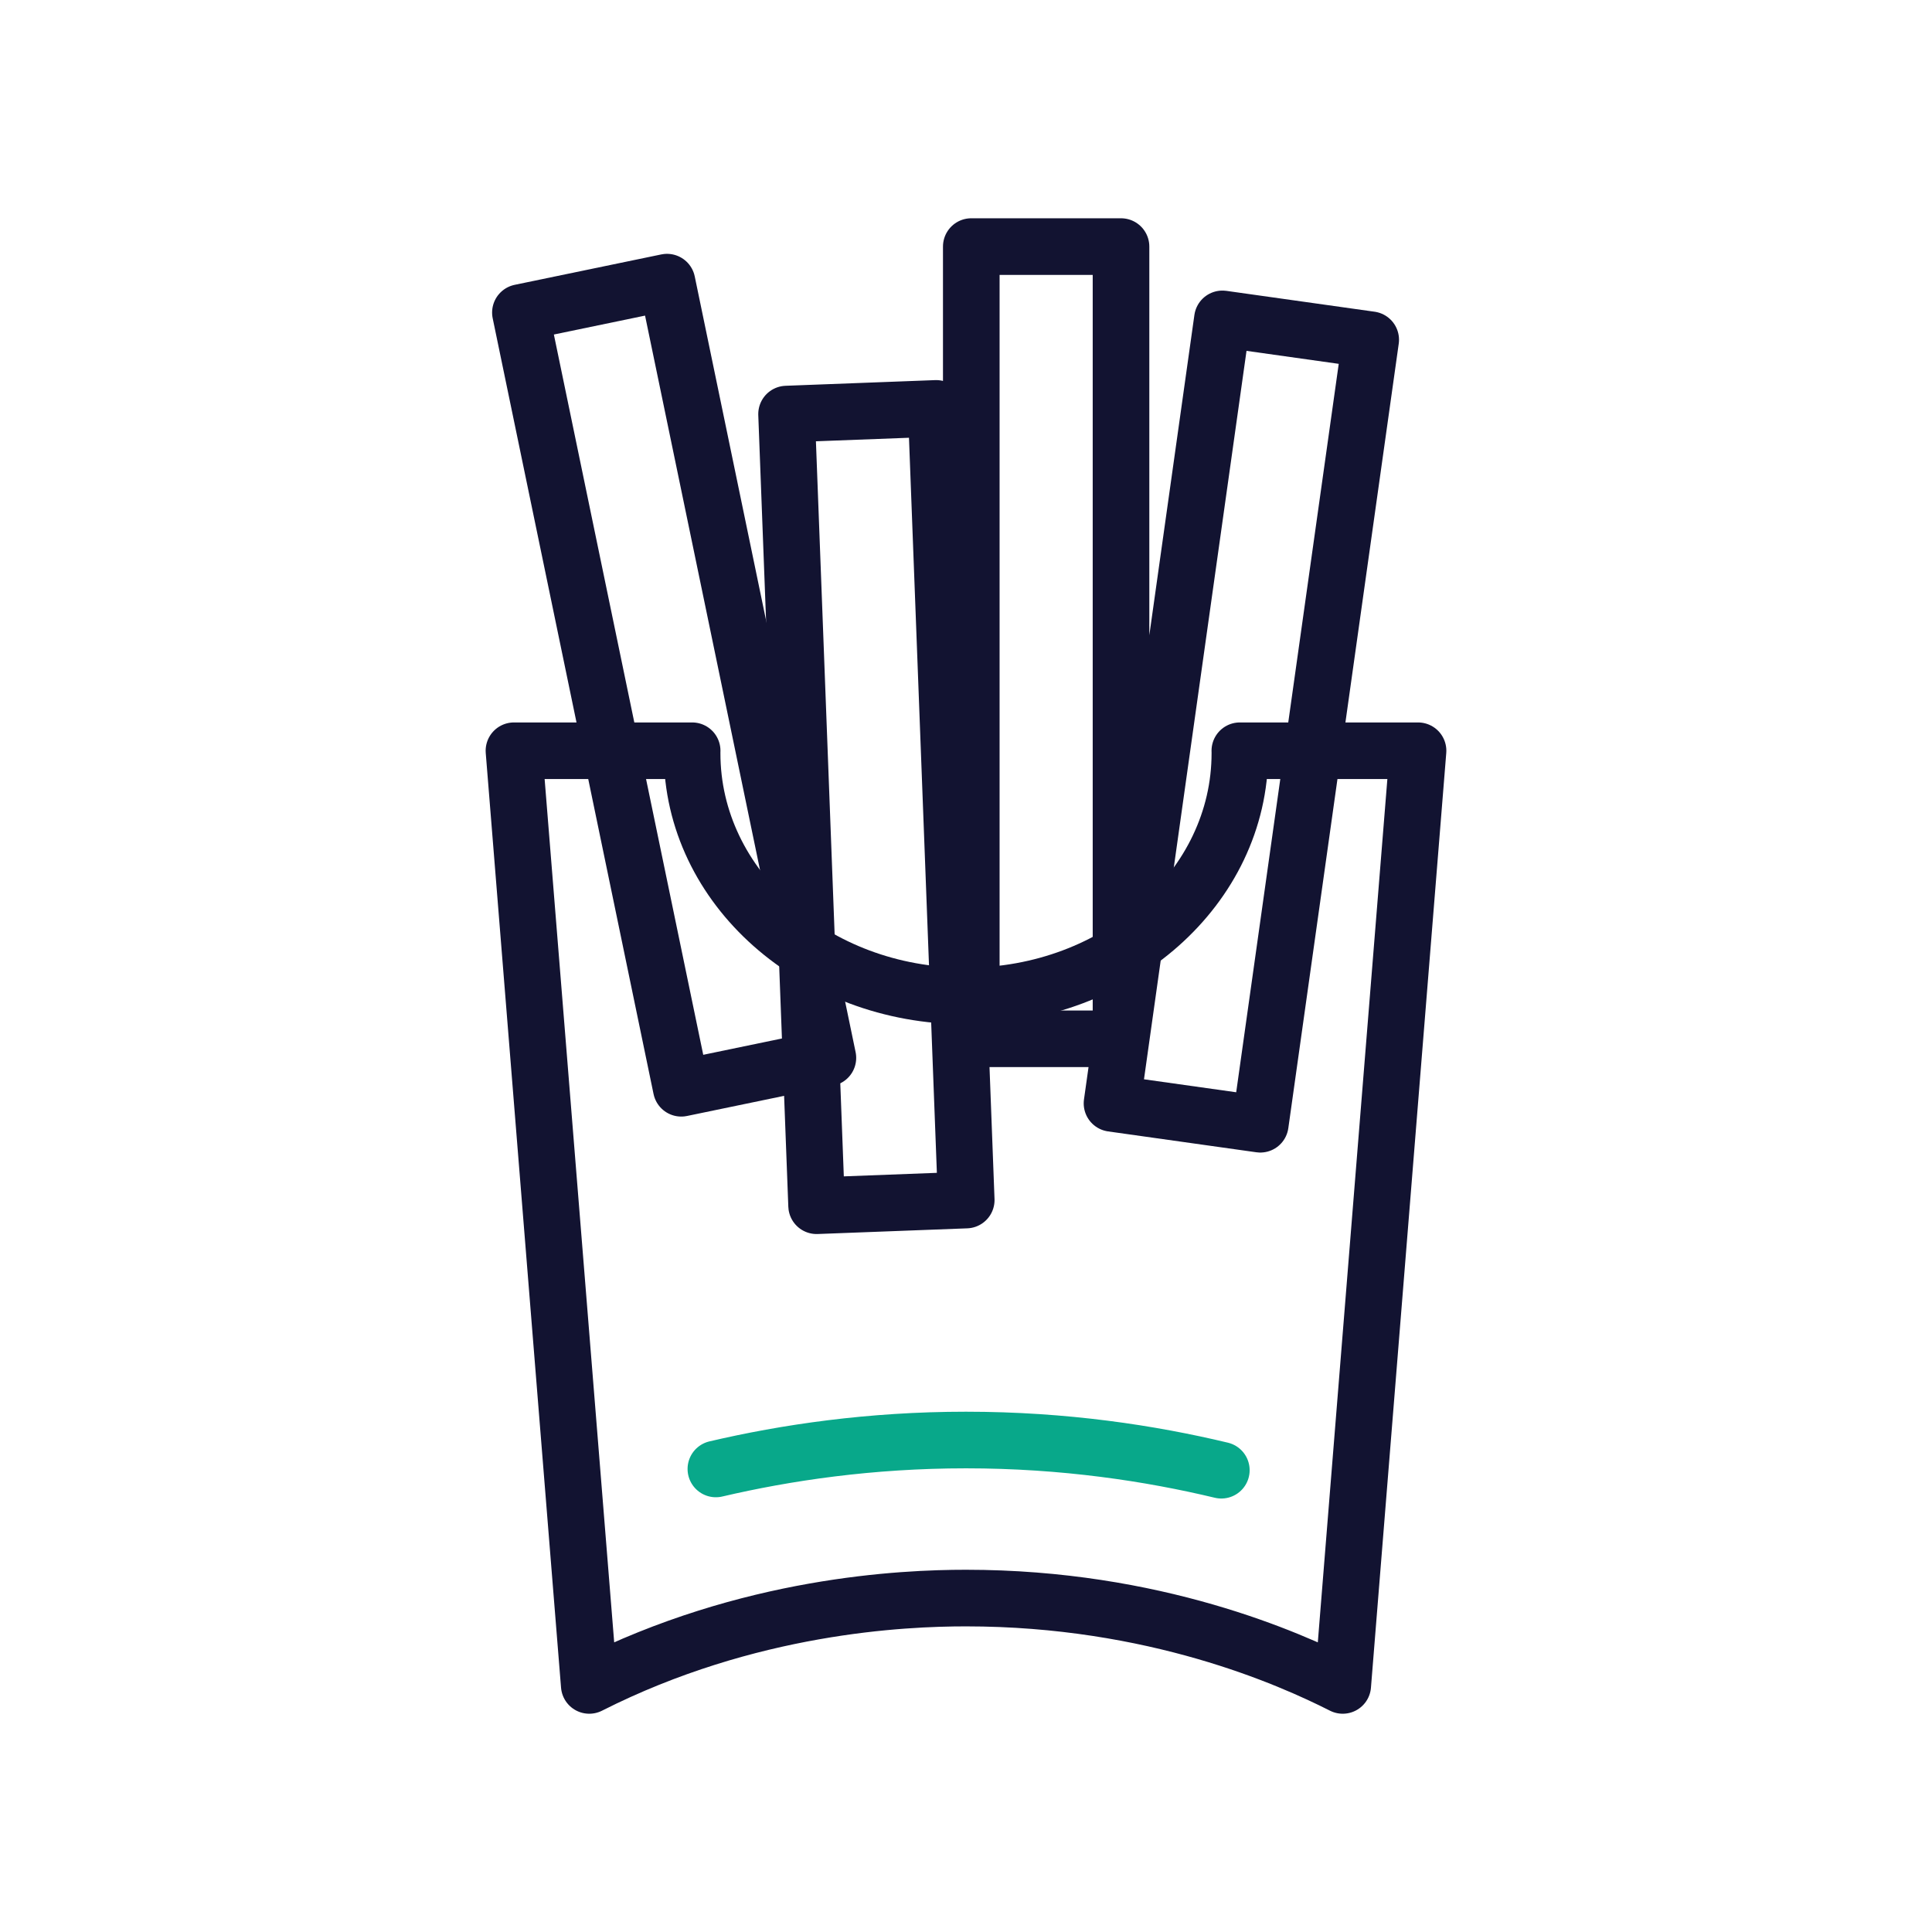 <svg xmlns="http://www.w3.org/2000/svg" width="430" height="430" viewbox="0 0 430 430"><g clip-path="url(#c)" id="gid1"><g fill="none" stroke-linecap="round" stroke-linejoin="round" stroke-width="12.6" clip-path="url(#d)" style="display:block" id="gid2"><g stroke="#121331" clip-path="url(#e)" mask="url(#f)" style="display:block" id="gid3"><path d="m-29.739 20.445-32.632 6.767-35.803-172.649 32.631-6.767 35.804 172.649z" class="primary" style="display:block" transform="translate(214 215)" id="pid1"/><path d="m.052 52.092-33.302 1.264-6.686-176.196 33.302-1.263L.052 52.092zm34.45-35.889H1.176v-176.322h33.326V16.203zM65.498 35.22l-33-4.645 24.575-174.601 33.001 4.645L65.498 35.22z" class="primary" style="display:block" transform="translate(215 215)" id="pid2"/></g><g style="display:block" id="gid4"><path stroke="#121331" d="M315.61 167.092 298.849 375.12c-11.838-5.989-41.935-19.443-83.849-19.443-13.982 0-48.377 1.497-83.849 19.443-5.58-69.339-11.17-138.689-16.761-208.028h39.662c-.011.183-.01.356-.01.539 0 29.849 27.285 54.043 60.958 54.043s60.958-24.194 60.958-54.043c0-.183.001-.356-.01-.539h39.662z" class="primary" id="pid3"/><path stroke="#08A88A" d="M159.33 326.941c15.52-3.63 34.32-6.44 55.67-6.44 21.89 0 41.09 2.95 56.83 6.72" class="secondary" id="pid4"/></g></g></g></svg>